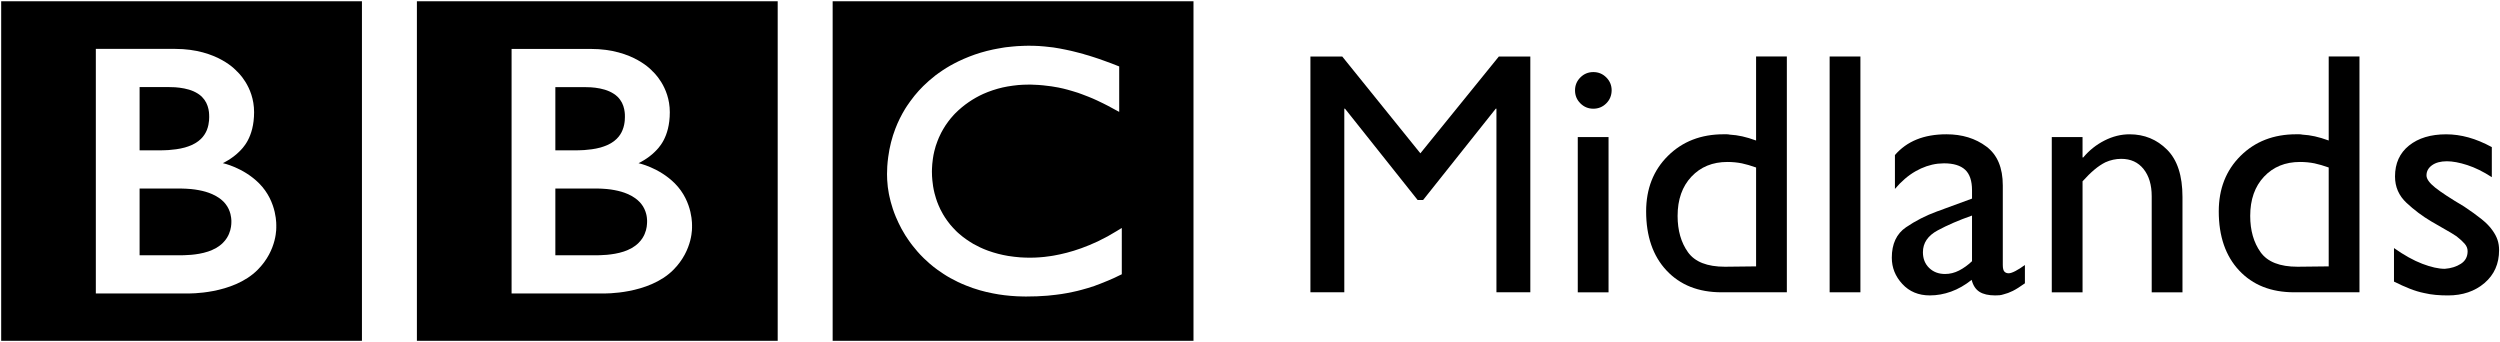<?xml version="1.0" encoding="UTF-8" standalone="no"?>
<!-- Created with Inkscape (http://www.inkscape.org/) -->

<svg
   xmlns:dc="http://purl.org/dc/elements/1.1/"
   xmlns:cc="http://creativecommons.org/ns#"
   xmlns:rdf="http://www.w3.org/1999/02/22-rdf-syntax-ns#"
   xmlns:svg="http://www.w3.org/2000/svg"
   xmlns="http://www.w3.org/2000/svg"
   xmlns:sodipodi="http://sodipodi.sourceforge.net/DTD/sodipodi-0.dtd"
   xmlns:inkscape="http://www.inkscape.org/namespaces/inkscape"
   width="1000"
   height="136.808"
   id="svg4199"
   version="1.1"
   inkscape:version="0.48.5 r10040"
   sodipodi:docname="BBC_Region_Midlands_logo.svg">
  <defs
     id="defs4201" />
  <sodipodi:namedview
     id="base"
     pagecolor="#ffffff"
     bordercolor="#666666"
     borderopacity="1.0"
     inkscape:pageopacity="0.0"
     inkscape:pageshadow="2"
     inkscape:zoom="2.2722656"
     inkscape:cx="20.366709"
     inkscape:cy="-54.332458"
     inkscape:document-units="px"
     inkscape:current-layer="layer1"
     showgrid="false"
     inkscape:window-width="1920"
     inkscape:window-height="1028"
     inkscape:window-x="-8"
     inkscape:window-y="-8"
     inkscape:window-maximized="1"
     fit-margin-top="0.5"
     fit-margin-left="0.5"
     fit-margin-right="0.5"
     fit-margin-bottom="0.5" />
  <g
     inkscape:label="Layer 1"
     inkscape:groupmode="layer"
     id="layer1"
     transform="translate(1205.726,702.81)">
    <g
       style="fill:#000000"
       id="g3087"
       transform="matrix(18.516,0,0,18.516,-2535.905,-340.959)">
      <g
         style="fill:#000000"
         id="g3101"
         transform="matrix(0.839,0,0,0.839,71.865,-19.515)">
        <path
           inkscape:connector-curvature="0"
           d="M 27.261,1.217 C 27.22,1.21 27.178,1.203 27.136,1.196 L 27.086,1.188 C 27.015,1.178 26.943,1.17 26.87,1.164 26.82,1.16 26.771,1.155 26.722,1.152 26.634,1.147 26.547,1.145 26.463,1.145 c -0.038,0 -0.06,0 -0.097,10e-4 -0.07,0.001 -0.139,0.005 -0.206,0.009 -0.039,0.002 -0.077,0.006 -0.114,0.01 -0.055,0.004 -0.11,0.011 -0.163,0.017 l -0.046,0.006 -0.049,0.008 -0.062,0.011 c -0.027,0.004 -0.053,0.009 -0.08,0.014 -0.036,0.006 -0.073,0.013 -0.108,0.021 -0.221,0.047 -0.425,0.109 -0.612,0.183 -0.097,0.038 -0.191,0.079 -0.28,0.122 -0.074,0.036 -0.145,0.074 -0.213,0.112 -0.066,0.038 -0.13,0.077 -0.191,0.118 -0.035,0.023 -0.07,0.047 -0.103,0.071 -0.029,0.021 -0.058,0.042 -0.086,0.063 -0.058,0.046 -0.115,0.092 -0.168,0.139 -0.05,0.044 -0.098,0.089 -0.144,0.134 -0.038,0.039 -0.077,0.078 -0.114,0.119 -0.037,0.042 -0.074,0.084 -0.11,0.128 -0.038,0.048 -0.076,0.096 -0.112,0.147 -0.028,0.036 -0.053,0.074 -0.079,0.113 -0.017,0.026 -0.034,0.054 -0.051,0.079 -0.097,0.159 -0.182,0.329 -0.251,0.509 -0.087,0.227 -0.15,0.47 -0.184,0.728 -0.011,0.081 -0.02,0.164 -0.025,0.248 -0.003,0.063 -0.006,0.13 -0.006,0.196 0,0.051 10e-4,0.099 0.004,0.147 0.003,0.051 0.007,0.101 0.013,0.151 l 0.003,0.034 c 0.008,0.06 0.017,0.117 0.028,0.176 0.005,0.021 0.01,0.044 0.014,0.065 0.01,0.048 0.021,0.096 0.034,0.143 0.016,0.06 0.034,0.119 0.053,0.177 0.024,0.071 0.049,0.14 0.078,0.208 0.044,0.105 0.094,0.209 0.146,0.306 0.032,0.057 0.063,0.112 0.096,0.165 0.027,0.042 0.054,0.083 0.082,0.123 0.036,0.052 0.073,0.104 0.111,0.151 0.039,0.051 0.08,0.098 0.119,0.144 0.049,0.058 0.1,0.109 0.148,0.157 l 0.026,0.026 c 0.04,0.038 0.083,0.079 0.133,0.122 0.033,0.027 0.069,0.059 0.107,0.089 0.036,0.027 0.073,0.056 0.112,0.085 0.047,0.033 0.096,0.066 0.149,0.101 0.055,0.036 0.113,0.072 0.175,0.106 0.123,0.068 0.258,0.135 0.407,0.193 0.056,0.023 0.114,0.044 0.173,0.065 0.059,0.02 0.12,0.039 0.182,0.057 0.108,0.03 0.22,0.059 0.338,0.08 0.095,0.02 0.194,0.034 0.296,0.047 0.102,0.013 0.207,0.021 0.316,0.027 0.053,0.003 0.106,0.004 0.161,0.005 0.025,0.001 0.051,0.001 0.076,0.001 0.195,0 0.376,-0.007 0.543,-0.021 l 0.033,-0.003 c 0.067,-0.007 0.131,-0.014 0.194,-0.021 0.095,-0.011 0.187,-0.025 0.273,-0.041 0.056,-0.01 0.108,-0.02 0.16,-0.032 0.08,-0.016 0.156,-0.035 0.229,-0.055 C 27.874,7.415 27.926,7.4 27.976,7.385 28.035,7.367 28.093,7.348 28.149,7.33 L 28.2,7.31 c 0.027,-0.009 0.063,-0.021 0.105,-0.039 0.057,-0.021 0.123,-0.049 0.2,-0.081 0.046,-0.02 0.096,-0.042 0.147,-0.064 0.045,-0.021 0.092,-0.044 0.141,-0.068 0.02,-0.01 0.039,-0.019 0.061,-0.029 V 5.838 C 28.84,5.846 28.825,5.855 28.811,5.862 l -0.082,0.051 c -0.08,0.049 -0.16,0.096 -0.238,0.139 -0.086,0.046 -0.172,0.09 -0.254,0.13 C 28.089,6.251 27.947,6.31 27.81,6.359 27.55,6.453 27.311,6.511 27.101,6.548 27.076,6.552 27.051,6.556 27.027,6.56 26.969,6.569 26.913,6.576 26.86,6.582 26.777,6.591 26.7,6.596 26.63,6.599 26.585,6.601 26.543,6.602 26.504,6.602 26.419,6.602 26.332,6.6 26.243,6.594 26.14,6.586 26.034,6.574 25.927,6.557 25.755,6.528 25.582,6.484 25.413,6.423 25.387,6.414 25.362,6.403 25.338,6.394 25.321,6.387 25.304,6.38 25.289,6.374 25.261,6.361 25.234,6.35 25.206,6.337 25.148,6.31 25.09,6.279 25.033,6.248 25.006,6.231 24.979,6.216 24.95,6.197 24.921,6.178 24.893,6.161 24.865,6.141 24.831,6.118 24.796,6.092 24.762,6.066 24.73,6.041 24.697,6.012 24.669,5.989 L 24.629,5.954 24.61,5.936 24.598,5.925 24.584,5.911 C 24.531,5.857 24.481,5.804 24.437,5.751 24.411,5.72 24.388,5.689 24.365,5.658 24.344,5.63 24.324,5.6 24.304,5.57 24.286,5.543 24.268,5.514 24.252,5.486 24.228,5.444 24.205,5.402 24.184,5.36 24.167,5.324 24.151,5.29 24.136,5.254 24.11,5.193 24.088,5.134 24.07,5.075 24.056,5.03 24.043,4.986 24.032,4.943 24.001,4.819 23.985,4.706 23.976,4.608 23.972,4.571 23.97,4.537 23.968,4.504 23.966,4.457 23.965,4.415 23.965,4.382 c 0,-0.022 0.001,-0.047 0.002,-0.075 0.003,-0.069 0.008,-0.155 0.023,-0.253 0.008,-0.06 0.02,-0.124 0.036,-0.191 0.011,-0.045 0.023,-0.089 0.037,-0.136 0.014,-0.043 0.029,-0.085 0.046,-0.129 0.011,-0.03 0.023,-0.059 0.036,-0.089 0.017,-0.04 0.037,-0.081 0.058,-0.122 0.015,-0.03 0.033,-0.061 0.051,-0.092 0.039,-0.068 0.083,-0.135 0.134,-0.202 0.018,-0.024 0.037,-0.048 0.056,-0.072 0.026,-0.03 0.052,-0.062 0.08,-0.092 0.014,-0.014 0.028,-0.03 0.043,-0.045 0.218,-0.218 0.464,-0.382 0.718,-0.498 0.04,-0.018 0.08,-0.034 0.12,-0.05 0.041,-0.017 0.081,-0.03 0.122,-0.044 0.044,-0.016 0.089,-0.028 0.133,-0.041 0.042,-0.013 0.084,-0.022 0.126,-0.032 0.041,-0.009 0.084,-0.018 0.125,-0.025 0.047,-0.009 0.093,-0.016 0.138,-0.021 0.047,-0.006 0.092,-0.011 0.138,-0.016 0.086,-0.007 0.172,-0.011 0.255,-0.011 0.028,0 0.055,0 0.082,0 0.062,0.002 0.122,0.004 0.182,0.008 0.041,0.003 0.08,0.006 0.12,0.01 0.075,0.007 0.147,0.016 0.216,0.026 0.061,0.009 0.121,0.02 0.176,0.03 0.086,0.017 0.164,0.036 0.234,0.055 0.046,0.013 0.088,0.024 0.126,0.036 0.058,0.018 0.107,0.032 0.146,0.045 0.066,0.023 0.102,0.037 0.102,0.037 0.059,0.021 0.116,0.044 0.172,0.066 0.076,0.029 0.149,0.063 0.218,0.094 0.058,0.027 0.112,0.054 0.164,0.079 0.043,0.021 0.082,0.042 0.12,0.061 0.064,0.034 0.119,0.064 0.164,0.089 l 0.123,0.066 v -1.17 c 0,0 -0.073,-0.03 -0.199,-0.078 C 28.531,1.579 28.466,1.554 28.391,1.528 28.349,1.513 28.306,1.498 28.259,1.481 28.222,1.469 28.184,1.457 28.144,1.443 28.1,1.429 28.053,1.414 28.006,1.399 27.971,1.389 27.936,1.378 27.9,1.369 L 27.868,1.358 C 27.833,1.349 27.798,1.339 27.762,1.33 27.72,1.318 27.677,1.308 27.633,1.297 27.605,1.29 27.577,1.282 27.548,1.276 27.502,1.265 27.455,1.255 27.408,1.246 27.36,1.234 27.31,1.226 27.261,1.217 M 21.409,0 H 30.7 V 8.742 H 21.409 V 0 z"
           id="path6"
           style="fill:#000000" />
        <path
           inkscape:connector-curvature="0"
           d="m 14.269,4.821 v 1.718 h 1.115 c 0,0 0.023,-10e-4 0.059,-0.002 0.038,-0.001 0.091,-0.003 0.155,-0.009 0.122,-0.012 0.281,-0.033 0.436,-0.085 0.14,-0.048 0.276,-0.118 0.38,-0.224 0.04,-0.039 0.073,-0.082 0.1,-0.124 0.088,-0.138 0.11,-0.277 0.114,-0.356 0.003,-0.034 0.003,-0.054 0.003,-0.054 0,0 0.001,-0.017 0,-0.044 C 16.63,5.609 16.626,5.544 16.608,5.476 16.587,5.395 16.548,5.299 16.478,5.213 16.464,5.196 16.45,5.18 16.434,5.164 16.404,5.133 16.371,5.104 16.334,5.077 16.273,5.032 16.204,4.994 16.128,4.961 16.028,4.917 15.915,4.885 15.792,4.862 15.729,4.85 15.662,4.84 15.594,4.834 15.552,4.83 15.51,4.827 15.465,4.825 15.427,4.822 15.387,4.821 15.347,4.821 c -0.396,0.001 -1.078,0 -1.078,0"
           id="path8"
           style="fill:#000000" />
        <path
           inkscape:connector-curvature="0"
           d="m 14.269,2.209 v 1.629 h 0.54 c 0,0 0.036,0 0.084,-0.002 0.037,-10e-4 0.082,-0.004 0.121,-0.005 0.111,-0.009 0.265,-0.023 0.419,-0.066 0.03,-0.01 0.06,-0.019 0.089,-0.029 0.121,-0.042 0.237,-0.105 0.326,-0.194 0.072,-0.07 0.119,-0.147 0.15,-0.224 C 16.037,3.225 16.05,3.134 16.056,3.073 16.06,3.016 16.06,2.98 16.06,2.98 c 0,0 0.001,-0.027 -10e-4,-0.069 C 16.055,2.84 16.041,2.725 15.985,2.614 15.957,2.56 15.921,2.509 15.871,2.459 15.81,2.4 15.736,2.355 15.657,2.319 15.505,2.252 15.331,2.225 15.184,2.215 15.12,2.211 15.062,2.21 15.013,2.21 h -0.744"
           id="path10"
           style="fill:#000000" />
        <path
           inkscape:connector-curvature="0"
           d="m 13.142,1.226 v 6.297 h 2.369 c 0,0 1.157,0.032 1.795,-0.606 0.519,-0.52 0.482,-1.12 0.482,-1.12 0,0 0.037,-0.627 -0.444,-1.109 -0.41,-0.409 -0.933,-0.519 -0.933,-0.519 0,0 0.236,-0.11 0.418,-0.292 0.085,-0.085 0.387,-0.358 0.387,-1.021 0,-0.669 -0.444,-1.053 -0.444,-1.053 0,0 -0.487,-0.576 -1.587,-0.576 H 13.142 M 10.704,0 h 9.29 v 8.742 h -9.29 V 0 z"
           id="path12"
           style="fill:#000000" />
        <path
           inkscape:connector-curvature="0"
           d="M 3.564,4.821 V 6.539 H 4.68 c 0,0 0.022,-10e-4 0.058,-0.002 C 4.776,6.536 4.83,6.534 4.894,6.528 5.016,6.517 5.174,6.495 5.33,6.443 5.47,6.395 5.606,6.325 5.71,6.219 5.75,6.18 5.783,6.137 5.81,6.095 5.898,5.957 5.92,5.818 5.925,5.739 5.927,5.705 5.927,5.685 5.927,5.685 c 0,0 0.001,-0.017 0,-0.044 C 5.925,5.609 5.921,5.545 5.903,5.477 5.882,5.396 5.843,5.3 5.773,5.214 5.76,5.197 5.746,5.181 5.73,5.165 5.699,5.134 5.666,5.105 5.63,5.078 5.568,5.033 5.5,4.995 5.423,4.962 5.323,4.918 5.211,4.886 5.087,4.863 5.024,4.852 4.958,4.841 4.89,4.835 4.848,4.831 4.805,4.828 4.76,4.826 4.723,4.823 4.683,4.822 4.644,4.822 4.248,4.822 3.564,4.821 3.564,4.821"
           id="path14"
           style="fill:#000000" />
        <path
           inkscape:connector-curvature="0"
           d="m 3.564,2.209 v 1.629 h 0.54 c 0,0 0.036,0 0.084,-0.002 C 4.226,3.835 4.271,3.832 4.31,3.831 4.42,3.822 4.574,3.808 4.729,3.765 4.759,3.755 4.789,3.746 4.819,3.736 4.939,3.694 5.055,3.631 5.145,3.542 5.216,3.472 5.263,3.395 5.295,3.318 5.333,3.225 5.346,3.134 5.352,3.073 5.357,3.016 5.356,2.98 5.356,2.98 5.356,2.98 5.357,2.952 5.354,2.91 5.352,2.839 5.336,2.725 5.28,2.613 5.253,2.56 5.216,2.508 5.167,2.458 5.106,2.399 5.032,2.354 4.953,2.318 4.8,2.251 4.626,2.225 4.479,2.214 4.417,2.21 4.357,2.209 4.309,2.209 H 3.564"
           id="path16"
           style="fill:#000000" />
        <path
           inkscape:connector-curvature="0"
           d="m 2.437,1.226 v 6.297 h 2.37 c 0,0 1.156,0.032 1.794,-0.606 0.52,-0.52 0.482,-1.12 0.482,-1.12 0,0 0.038,-0.628 -0.443,-1.11 C 6.23,4.277 5.707,4.168 5.707,4.168 c 0,0 0.236,-0.11 0.418,-0.292 C 6.21,3.791 6.512,3.518 6.512,2.854 6.512,2.185 6.067,1.801 6.067,1.801 6.067,1.801 5.58,1.226 4.48,1.226 H 2.437 M 0,0 H 9.289 V 8.742 H 0 V 0 z"
           id="path18"
           style="fill:#000000" />
      </g>
    </g>
    <g
       style="font-size:25.549px;font-style:normal;font-variant:normal;font-weight:normal;font-stretch:normal;line-height:125%;letter-spacing:0px;word-spacing:0px;fill:#000000;fill-opacity:1;stroke:none;font-family:GillSans;-inkscape-font-specification:GillSans"
       id="text4159"
       transform="matrix(5.413,0,0,5.413,5318.818,2500.046)">
      <path
         d="m -1092.262,-587.522 0,17.424 -2.504,0 0,-13.567 -0.051,0 -5.366,6.745 -0.408,0 -5.365,-6.745 -0.052,0 0,13.567 -2.504,0 0,-17.424 2.351,0 5.774,7.154 5.8,-7.154 2.325,0 z"
         id="path4288"
         inkscape:connector-curvature="0"
         style="fill:#000000" />
      <path
         d="m -1086.482,-581.569 0,11.472 -2.274,0 0,-11.472 2.274,0 z m 0.23,-3.474 c 0,0.391 -0.132,0.719 -0.396,0.983 -0.264,0.264 -0.584,0.396 -0.958,0.396 -0.374,2e-5 -0.693,-0.132 -0.957,-0.396 -0.264,-0.264 -0.396,-0.583 -0.396,-0.958 0,-0.374 0.132,-0.693 0.396,-0.957 0.264,-0.264 0.583,-0.396 0.957,-0.396 0.375,1e-5 0.694,0.132 0.958,0.396 0.264,0.264 0.396,0.583 0.396,0.957 z"
         id="path4290"
         inkscape:connector-curvature="0"
         style="fill:#000000" />
      <path
         d="m -1073.306,-587.522 0,17.424 -4.829,0 c -1.703,0 -3.057,-0.537 -4.062,-1.61 -1.005,-1.073 -1.507,-2.529 -1.507,-4.369 -10e-5,-1.669 0.536,-3.036 1.61,-4.1 1.073,-1.065 2.444,-1.597 4.113,-1.597 0.085,10e-6 0.162,10e-6 0.23,0 0.068,10e-6 0.145,0.009 0.23,0.026 0.306,0.017 0.613,0.06 0.919,0.128 0.307,0.068 0.647,0.17 1.022,0.306 l 0,-6.209 2.273,0 z m -2.273,15.508 0,-7.306 c -0.187,-0.068 -0.37,-0.128 -0.549,-0.179 -0.179,-0.051 -0.345,-0.094 -0.498,-0.127 -0.171,-0.034 -0.345,-0.06 -0.524,-0.077 -0.179,-0.017 -0.362,-0.026 -0.55,-0.026 -1.09,10e-6 -1.976,0.362 -2.657,1.086 -0.681,0.724 -1.022,1.691 -1.022,2.9 0,1.073 0.255,1.968 0.766,2.683 0.511,0.715 1.422,1.073 2.734,1.073 l 2.299,-0.026 z"
         id="path4292"
         inkscape:connector-curvature="0"
         style="fill:#000000" />
      <path
         d="m -1067.87,-587.522 0,17.424 -2.274,0 0,-17.424 2.274,0 z"
         id="path4294"
         inkscape:connector-curvature="0"
         style="fill:#000000" />
      <path
         d="m -1055.714,-572.141 0,1.379 c -0.358,0.256 -0.656,0.443 -0.894,0.562 -0.239,0.119 -0.469,0.204 -0.69,0.256 -0.102,0.034 -0.2,0.055 -0.294,0.064 -0.094,0.009 -0.2,0.013 -0.319,0.013 -0.494,0 -0.882,-0.089 -1.163,-0.268 -0.281,-0.179 -0.473,-0.473 -0.575,-0.882 -0.494,0.392 -1,0.682 -1.52,0.869 -0.519,0.187 -1.043,0.281 -1.571,0.281 -0.834,0 -1.511,-0.281 -2.031,-0.843 -0.52,-0.562 -0.779,-1.209 -0.779,-1.942 0,-1.022 0.349,-1.771 1.048,-2.248 0.698,-0.477 1.465,-0.869 2.3,-1.175 0.102,-0.034 0.2,-0.068 0.293,-0.102 0.094,-0.034 0.183,-0.068 0.268,-0.103 l 2.019,-0.741 0,-0.614 c 0,-0.698 -0.17,-1.205 -0.511,-1.52 -0.341,-0.315 -0.86,-0.472 -1.558,-0.472 -0.085,1e-5 -0.166,0.004 -0.243,0.013 -0.077,0.008 -0.149,0.013 -0.217,0.013 -0.562,0.068 -1.111,0.255 -1.648,0.562 -0.537,0.307 -1.043,0.741 -1.52,1.303 l 0,-2.504 c 0.443,-0.511 0.979,-0.894 1.61,-1.15 0.63,-0.255 1.363,-0.383 2.197,-0.383 1.159,10e-6 2.142,0.302 2.951,0.907 0.809,0.605 1.213,1.563 1.213,2.874 l 0,5.876 c 0,0.239 0.038,0.401 0.115,0.486 0.077,0.085 0.183,0.128 0.32,0.128 0.119,10e-6 0.285,-0.055 0.498,-0.166 0.213,-0.111 0.447,-0.26 0.703,-0.448 z m -3.909,-0.281 0,-3.346 c -0.971,0.34 -1.818,0.707 -2.542,1.098 -0.724,0.392 -1.086,0.928 -1.086,1.61 0,0.477 0.153,0.864 0.46,1.162 0.307,0.298 0.698,0.447 1.175,0.447 0.358,10e-6 0.703,-0.085 1.035,-0.255 0.332,-0.17 0.652,-0.4 0.958,-0.69 z"
         id="path4296"
         inkscape:connector-curvature="0"
         style="fill:#000000" />
      <path
         d="m -1051.455,-581.569 0,1.507 0.052,0 c 0.443,-0.528 0.967,-0.945 1.571,-1.251 0.605,-0.307 1.222,-0.46 1.853,-0.46 1.09,10e-6 2.014,0.379 2.772,1.137 0.758,0.758 1.137,1.92 1.137,3.488 l 0,7.051 -2.274,0 0,-7.103 c 0,-0.834 -0.2,-1.503 -0.6,-2.005 -0.4,-0.502 -0.95,-0.754 -1.648,-0.754 -0.204,10e-6 -0.404,0.021 -0.6,0.064 -0.196,0.042 -0.388,0.106 -0.575,0.191 -0.272,0.136 -0.545,0.319 -0.818,0.549 -0.273,0.23 -0.562,0.515 -0.869,0.856 l 0,8.202 -2.274,0 0,-11.472 2.274,0 z"
         id="path4298"
         inkscape:connector-curvature="0"
         style="fill:#000000" />
      <path
         d="m -1030.991,-587.522 0,17.424 -4.829,0 c -1.703,0 -3.057,-0.537 -4.062,-1.61 -1.005,-1.073 -1.507,-2.529 -1.507,-4.369 0,-1.669 0.537,-3.036 1.61,-4.1 1.073,-1.065 2.444,-1.597 4.113,-1.597 0.085,10e-6 0.162,10e-6 0.23,0 0.068,10e-6 0.145,0.009 0.23,0.026 0.306,0.017 0.613,0.06 0.919,0.128 0.307,0.068 0.647,0.17 1.022,0.306 l 0,-6.209 2.274,0 z m -2.274,15.508 0,-7.306 c -0.187,-0.068 -0.37,-0.128 -0.549,-0.179 -0.179,-0.051 -0.345,-0.094 -0.498,-0.127 -0.171,-0.034 -0.345,-0.06 -0.524,-0.077 -0.179,-0.017 -0.362,-0.026 -0.55,-0.026 -1.09,10e-6 -1.976,0.362 -2.657,1.086 -0.681,0.724 -1.022,1.691 -1.022,2.9 0,1.073 0.256,1.968 0.766,2.683 0.511,0.715 1.422,1.073 2.733,1.073 l 2.299,-0.026 z"
         id="path4300"
         inkscape:connector-curvature="0"
         style="fill:#000000" />
      <path
         d="m -1021.211,-580.853 0,2.248 c -0.63,-0.409 -1.235,-0.707 -1.814,-0.894 -0.579,-0.187 -1.081,-0.281 -1.507,-0.281 -0.46,1e-5 -0.826,0.098 -1.099,0.294 -0.272,0.196 -0.408,0.447 -0.408,0.753 0,0.256 0.213,0.554 0.638,0.895 0.426,0.341 1.141,0.809 2.146,1.405 0.511,0.34 0.941,0.651 1.29,0.932 0.349,0.281 0.618,0.558 0.805,0.831 0.171,0.238 0.294,0.472 0.371,0.702 0.077,0.23 0.115,0.481 0.115,0.754 0,1.005 -0.358,1.814 -1.073,2.428 -0.716,0.613 -1.618,0.92 -2.708,0.92 -0.307,0 -0.605,-0.013 -0.894,-0.038 -0.289,-0.025 -0.579,-0.072 -0.869,-0.14 -0.341,-0.069 -0.694,-0.175 -1.06,-0.32 -0.366,-0.145 -0.754,-0.319 -1.163,-0.524 l 0,-2.478 c 0.75,0.528 1.448,0.916 2.095,1.163 0.647,0.247 1.201,0.37 1.66,0.37 0.46,-0.034 0.856,-0.158 1.188,-0.371 0.332,-0.213 0.498,-0.524 0.498,-0.932 0,-0.205 -0.077,-0.392 -0.23,-0.563 -0.153,-0.17 -0.349,-0.349 -0.588,-0.536 -0.255,-0.17 -0.545,-0.345 -0.868,-0.524 -0.324,-0.179 -0.656,-0.37 -0.997,-0.575 -0.664,-0.392 -1.277,-0.852 -1.839,-1.38 -0.562,-0.528 -0.843,-1.175 -0.843,-1.941 0,-0.971 0.345,-1.733 1.035,-2.287 0.69,-0.554 1.605,-0.83 2.746,-0.83 0.545,10e-6 1.095,0.077 1.648,0.23 0.554,0.153 1.129,0.392 1.725,0.715 z"
         id="path4302"
         inkscape:connector-curvature="0"
         style="fill:#000000" />
    </g>
  </g>
</svg>
